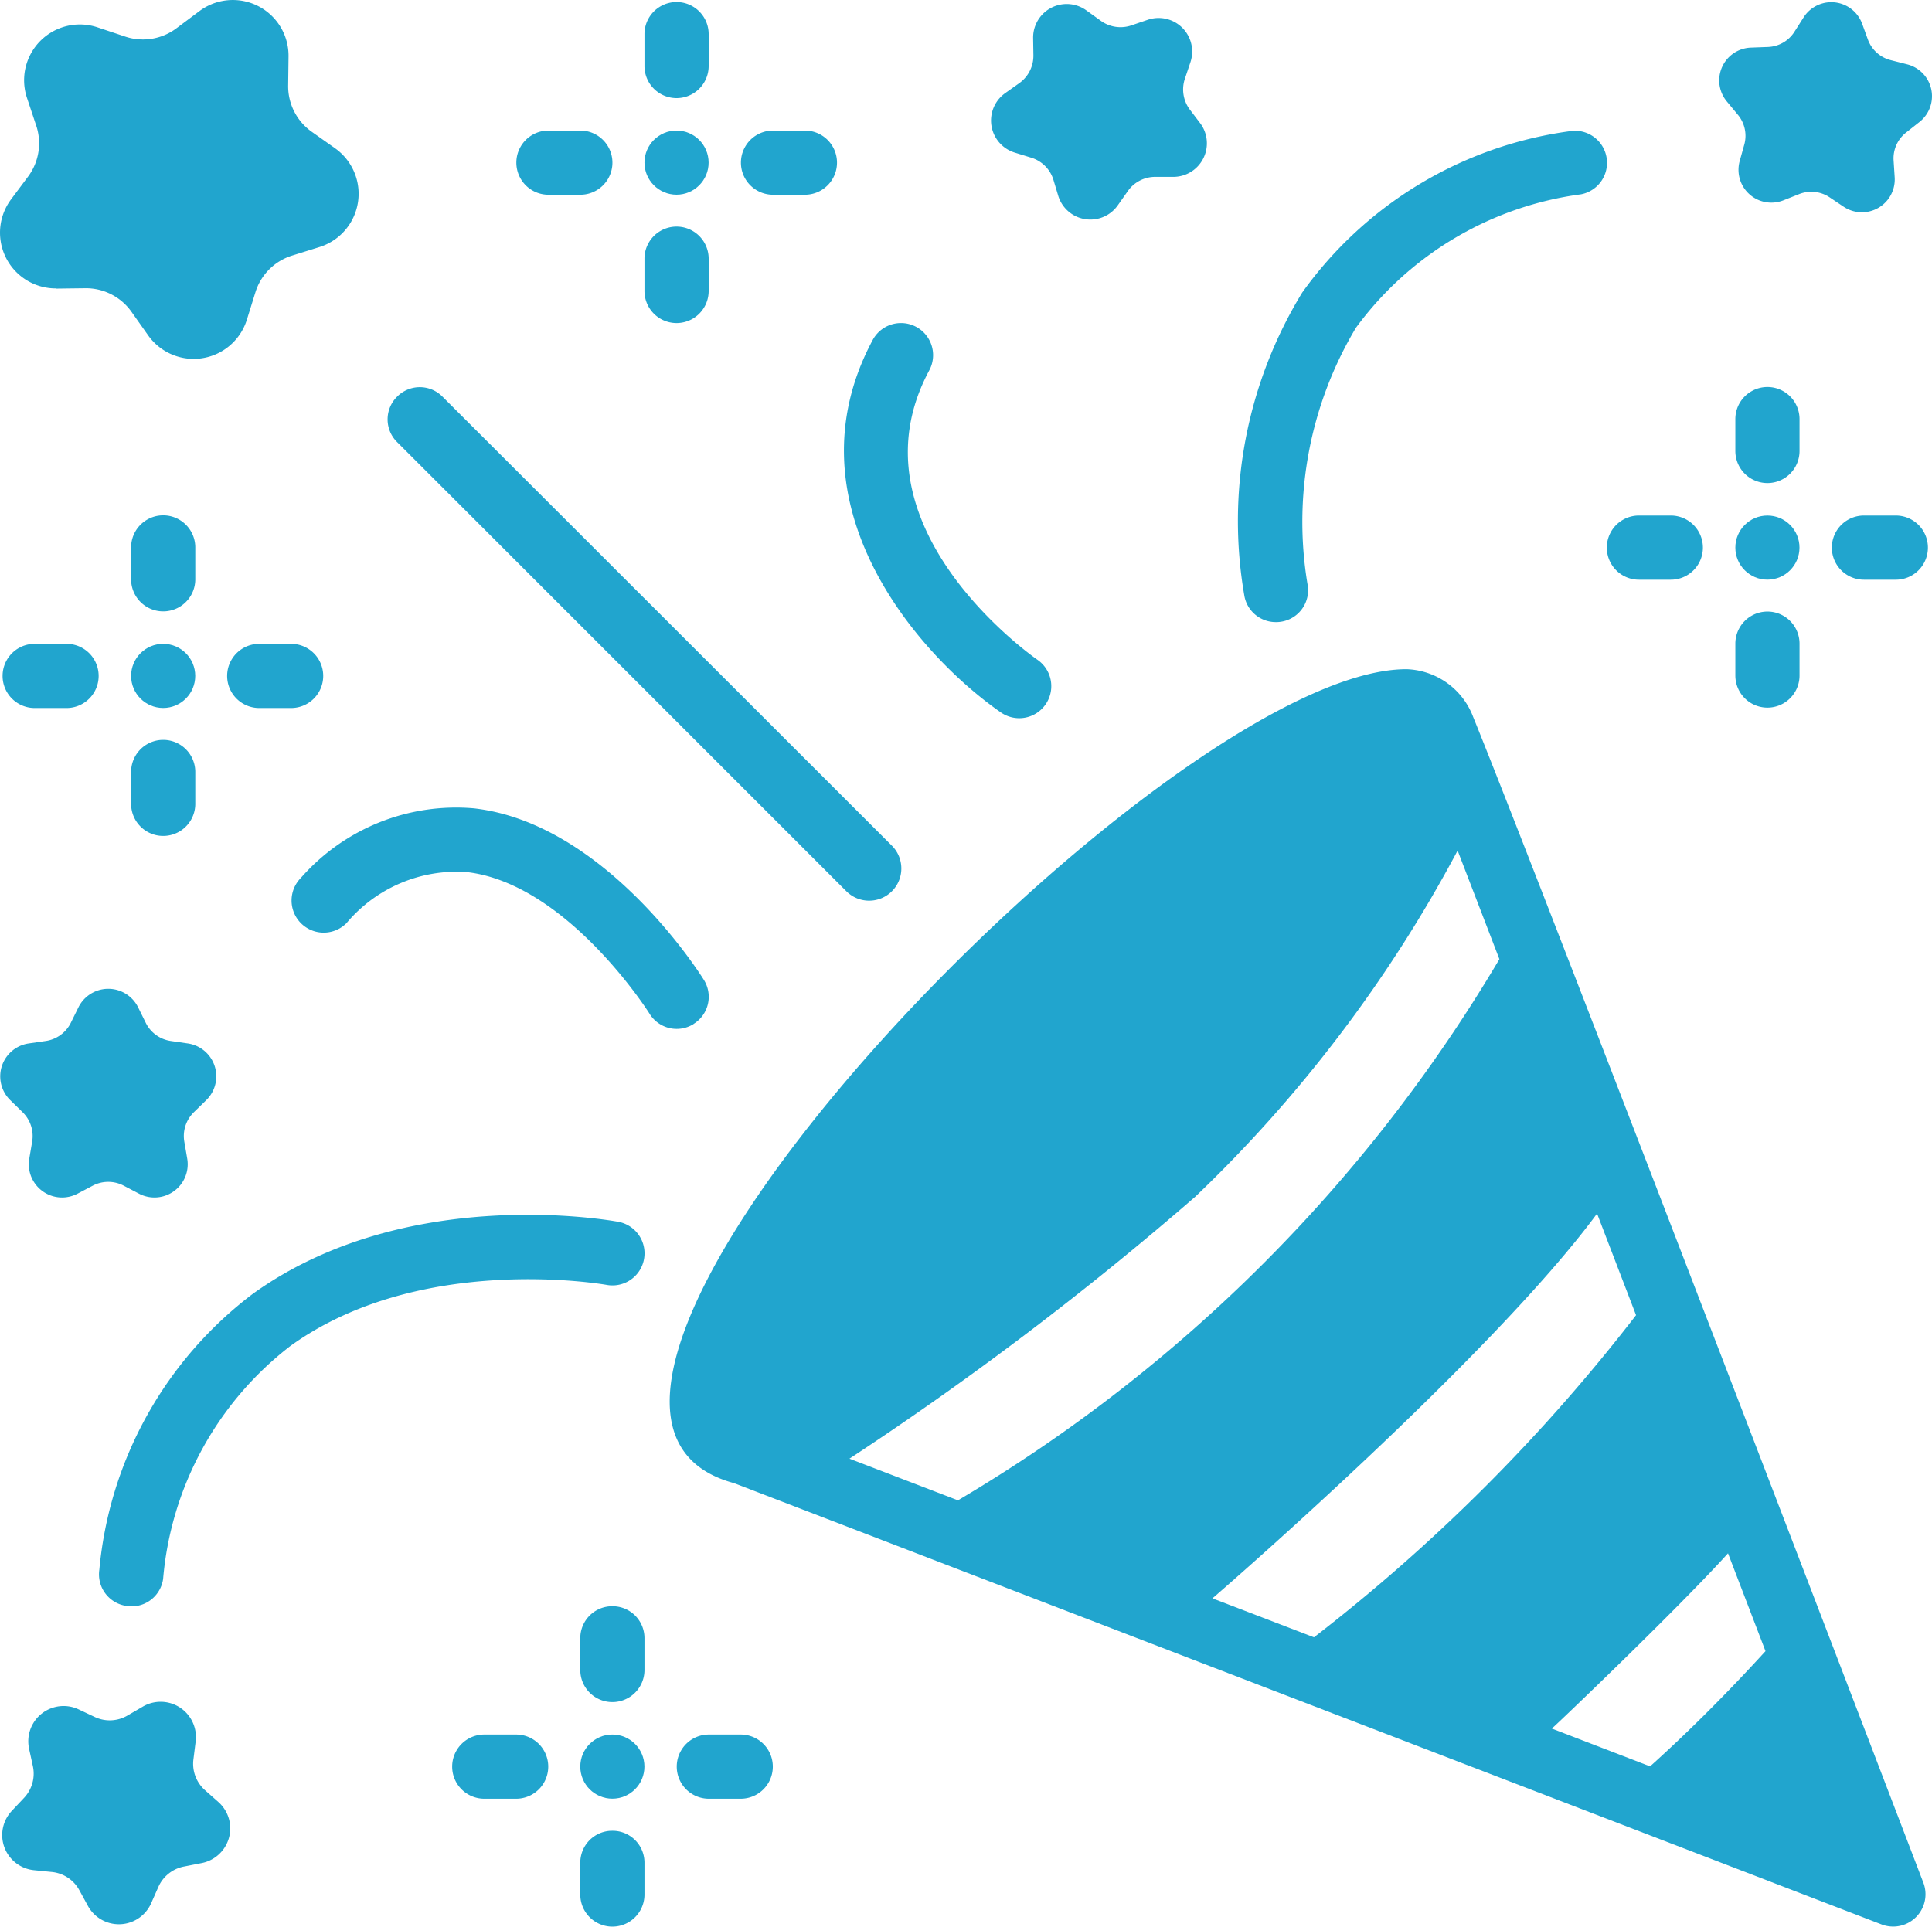 <?xml version="1.0" encoding="utf-8"?>
<svg xmlns="http://www.w3.org/2000/svg" width="42.413" height="42.31" viewBox="0 0 42.413 42.31">
  <g id="festival-work" transform="translate(380.086 176.311)">
    <g id="Group_21555" data-name="Group 21555" transform="translate(-382 -178.241)">
      <g id="Glyph" transform="translate(1.914 1.931)">
        <path id="Path_28805" data-name="Path 28805" d="M3.151,8.267l.634-.008A1.224,1.224,0,0,1,4.8,8.776l.365.516a1.224,1.224,0,0,0,2.169-.344l.187-.6a1.223,1.223,0,0,1,.805-.806l.6-.187a1.225,1.225,0,0,0,.344-2.169l-.516-.365A1.224,1.224,0,0,1,8.24,3.8l.008-.634A1.223,1.223,0,0,0,6.29,2.176l-.506.378a1.224,1.224,0,0,1-1.127.178l-.6-.2a1.224,1.224,0,0,0-1.55,1.55l.2.6A1.224,1.224,0,0,1,2.536,5.8l-.378.506a1.224,1.224,0,0,0,.994,1.957Z" transform="translate(-1.914 -1.931)" fill="#21a5ce"/>
        <path id="Path_28806" data-name="Path 28806" d="M56,21.7v.7a.7.7,0,1,0,1.409,0v-.7A.7.7,0,1,0,56,21.7Z" transform="translate(-17.904 -7.568)" fill="#21a5ce"/>
        <path id="Path_28807" data-name="Path 28807" d="M60.409,18h-.7a.7.7,0,0,0,0,1.409h.7a.7.7,0,0,0,0-1.409Z" transform="translate(-18.79 -6.681)" fill="#21a5ce"/>
        <path id="Path_28808" data-name="Path 28808" d="M57.409,14.7A.7.7,0,1,0,56,14.7v.7a.7.7,0,1,0,1.409,0Z" transform="translate(-17.904 -5.499)" fill="#21a5ce"/>
        <path id="Path_28809" data-name="Path 28809" d="M52.7,18a.7.7,0,0,0,0,1.409h.7a.7.7,0,1,0,0-1.409Z" transform="translate(-16.721 -6.681)" fill="#21a5ce"/>
        <circle id="Ellipse_1557" data-name="Ellipse 1557" cx="0.704" cy="0.704" r="0.704" transform="translate(38.096 11.319)" fill="#21a5ce"/>
        <path id="Path_28810" data-name="Path 28810" d="M22,10.409a.7.7,0,1,0,1.409,0V9.7A.7.7,0,0,0,22,9.7Z" transform="translate(-7.852 -4.021)" fill="#21a5ce"/>
        <path id="Path_28811" data-name="Path 28811" d="M26.409,7.409a.7.7,0,1,0,0-1.409h-.7a.7.7,0,1,0,0,1.409Z" transform="translate(-8.739 -3.134)" fill="#21a5ce"/>
        <path id="Path_28812" data-name="Path 28812" d="M23.409,3.409V2.7A.7.7,0,0,0,22,2.7v.7a.7.7,0,0,0,1.409,0Z" transform="translate(-7.852 -1.951)" fill="#21a5ce"/>
        <path id="Path_28813" data-name="Path 28813" d="M19.409,7.409a.7.7,0,1,0,0-1.409h-.7a.7.7,0,1,0,0,1.409Z" transform="translate(-6.669 -3.134)" fill="#21a5ce"/>
        <circle id="Ellipse_1558" data-name="Ellipse 1558" cx="0.704" cy="0.704" r="0.704" transform="translate(14.148 2.866)" fill="#21a5ce"/>
        <path id="Path_28814" data-name="Path 28814" d="M6,25.7v.7a.7.7,0,1,0,1.409,0v-.7A.7.7,0,1,0,6,25.7Z" transform="translate(-3.122 -8.751)" fill="#21a5ce"/>
        <path id="Path_28815" data-name="Path 28815" d="M10.409,22H9.7a.7.7,0,0,0,0,1.409h.7a.7.7,0,0,0,0-1.409Z" transform="translate(-4.009 -7.864)" fill="#21a5ce"/>
        <path id="Path_28816" data-name="Path 28816" d="M7.409,18.7A.7.7,0,1,0,6,18.7v.7a.7.7,0,1,0,1.409,0Z" transform="translate(-3.122 -6.681)" fill="#21a5ce"/>
        <path id="Path_28817" data-name="Path 28817" d="M2.7,22a.7.7,0,0,0,0,1.409h.7a.7.7,0,0,0,0-1.409Z" transform="translate(-1.939 -7.864)" fill="#21a5ce"/>
        <circle id="Ellipse_1559" data-name="Ellipse 1559" cx="0.704" cy="0.704" r="0.704" transform="translate(2.878 14.136)" fill="#21a5ce"/>
        <path id="Path_28818" data-name="Path 28818" d="M20.7,59a.7.7,0,0,0-.7.7v.7a.7.7,0,0,0,1.409,0v-.7A.7.7,0,0,0,20.7,59Z" transform="translate(-7.261 -18.803)" fill="#21a5ce"/>
        <path id="Path_28819" data-name="Path 28819" d="M24.409,56h-.7a.7.7,0,1,0,0,1.409h.7a.7.7,0,1,0,0-1.409Z" transform="translate(-8.148 -17.916)" fill="#21a5ce"/>
        <path id="Path_28820" data-name="Path 28820" d="M20.7,52a.7.7,0,0,0-.7.7v.7a.7.7,0,0,0,1.409,0v-.7A.7.7,0,0,0,20.7,52Z" transform="translate(-7.261 -16.733)" fill="#21a5ce"/>
        <path id="Path_28821" data-name="Path 28821" d="M17.409,56h-.7a.7.7,0,1,0,0,1.409h.7a.7.7,0,0,0,0-1.409Z" transform="translate(-6.078 -17.916)" fill="#21a5ce"/>
        <circle id="Ellipse_1560" data-name="Ellipse 1560" cx="0.704" cy="0.704" r="0.704" transform="translate(12.739 38.084)" fill="#21a5ce"/>
        <path id="Path_28822" data-name="Path 28822" d="M16.142,41.337a.7.7,0,1,0,.258-1.385c-.19-.034-4.66-.834-8.018,1.577a8.575,8.575,0,0,0-3.375,6.058.7.7,0,0,0,.6.8.689.689,0,0,0,.1.009.7.7,0,0,0,.7-.605A7.231,7.231,0,0,1,9.2,42.679C12.058,40.617,16.1,41.33,16.142,41.337Z" transform="translate(-2.826 -13.126)" fill="#21a5ce"/>
        <path id="Path_28823" data-name="Path 28823" d="M19.824,31.854a.7.7,0,0,0,.225-.969c-.087-.141-2.169-3.437-5.045-3.765a4.533,4.533,0,0,0-3.8,1.526.7.7,0,1,0,1,.995,3.159,3.159,0,0,1,2.638-1.122c2.2.249,4,3.082,4.015,3.11a.7.7,0,0,0,.971.225Z" transform="translate(-4.598 -9.372)" fill="#21a5ce"/>
        <path id="Path_28824" data-name="Path 28824" d="M48.027,7.4a.7.7,0,1,0-.265-1.383,8.654,8.654,0,0,0-5.854,3.539,9.612,9.612,0,0,0-1.268,6.674.7.7,0,0,0,.689.563.684.684,0,0,0,.141-.013.7.7,0,0,0,.552-.829,8.311,8.311,0,0,1,1.064-5.62A7.318,7.318,0,0,1,48.027,7.4Z" transform="translate(-13.32 -3.134)" fill="#21a5ce"/>
        <path id="Path_28825" data-name="Path 28825" d="M31.666,20.551a.7.7,0,0,0,.8-1.158c-.172-.12-4.191-2.976-2.375-6.355a.7.7,0,1,0-1.241-.668C26.923,15.963,29.849,19.292,31.666,20.551Z" transform="translate(-9.691 -4.907)" fill="#21a5ce"/>
        <path id="Path_28826" data-name="Path 28826" d="M14.206,14.206a.7.7,0,0,0,0,1l9.861,9.861a.7.7,0,1,0,1-1L15.2,14.206A.7.7,0,0,0,14.206,14.206Z" transform="translate(-5.487 -5.499)" fill="#21a5ce"/>
        <path id="Path_28827" data-name="Path 28827" d="M34.278,6.274a.737.737,0,0,0,1.305.2l.219-.311a.735.735,0,0,1,.61-.313l.38,0a.737.737,0,0,0,.6-1.178l-.228-.3a.737.737,0,0,1-.108-.678l.121-.36a.737.737,0,0,0-.936-.933l-.36.123a.738.738,0,0,1-.678-.106L34.9,2.2a.737.737,0,0,0-1.176.6l.006.38a.737.737,0,0,1-.31.612l-.31.22a.737.737,0,0,0,.211,1.305l.363.112a.733.733,0,0,1,.485.484Z" transform="translate(-11.044 -1.967)" fill="#21a5ce"/>
        <path id="Path_28828" data-name="Path 28828" d="M59.89,4.63a.721.721,0,0,0-.267-1.268l-.361-.092a.722.722,0,0,1-.5-.449l-.128-.352a.721.721,0,0,0-1.285-.137l-.2.314a.719.719,0,0,1-.581.335l-.372.014a.721.721,0,0,0-.527,1.188l.237.286a.721.721,0,0,1,.141.656l-.1.358a.721.721,0,0,0,.959.865l.346-.137a.722.722,0,0,1,.667.07l.309.207a.721.721,0,0,0,1.121-.645l-.024-.371a.721.721,0,0,1,.274-.612Z" transform="translate(-17.755 -1.95)" fill="#21a5ce"/>
        <path id="Path_28829" data-name="Path 28829" d="M6.434,56.92a.775.775,0,0,1-.252-.673l.05-.4a.775.775,0,0,0-1.154-.764l-.344.2a.771.771,0,0,1-.718.032l-.36-.17a.775.775,0,0,0-1.083.861l.085.39a.775.775,0,0,1-.192.692l-.273.29a.775.775,0,0,0,.485,1.3l.4.04a.775.775,0,0,1,.6.4l.192.352a.775.775,0,0,0,1.382-.061l.161-.364a.775.775,0,0,1,.563-.447l.392-.077a.775.775,0,0,0,.369-1.333Z" transform="translate(-1.936 -17.616)" fill="#21a5ce"/>
        <path id="Path_28830" data-name="Path 28830" d="M2.411,35.463a.731.731,0,0,1,.211.647l-.063.372a.73.73,0,0,0,1.06.77l.333-.175a.731.731,0,0,1,.68,0l.334.175a.73.73,0,0,0,1.06-.77l-.064-.372a.731.731,0,0,1,.211-.647l.27-.263a.73.73,0,0,0-.405-1.246L5.665,33.9a.73.73,0,0,1-.55-.4l-.167-.339a.731.731,0,0,0-1.31,0l-.167.339a.73.73,0,0,1-.55.4l-.373.054A.73.73,0,0,0,2.142,35.2Z" transform="translate(-1.916 -11.044)" fill="#21a5ce"/>
        <path id="Path_28831" data-name="Path 28831" d="M40.424,23.839a1.62,1.62,0,0,0-1.452-1.048C33.707,22.762,18.035,39,24.2,40.663h0l25.2,9.692a.71.71,0,0,0,.911-.911S41.946,27.58,40.424,23.839ZM26.732,40.125a71.666,71.666,0,0,0,7.592-5.752,30.006,30.006,0,0,0,5.759-7.6L41,29.157A33.743,33.743,0,0,1,29.114,41.04Zm10.2,3.923L34.7,43.192c.03-.022,6.109-5.279,8.444-8.448L44,36.974a39.129,39.129,0,0,1-7.074,7.076Zm7.379,2.834-2.16-.831c.193-.17,2.817-2.682,3.868-3.848l.823,2.148C46.04,45.229,45.2,46.079,44.307,46.882Z" transform="translate(-8.084 -8.098)" fill="#21a5ce"/>
      </g>
    </g>
  </g>
</svg>
